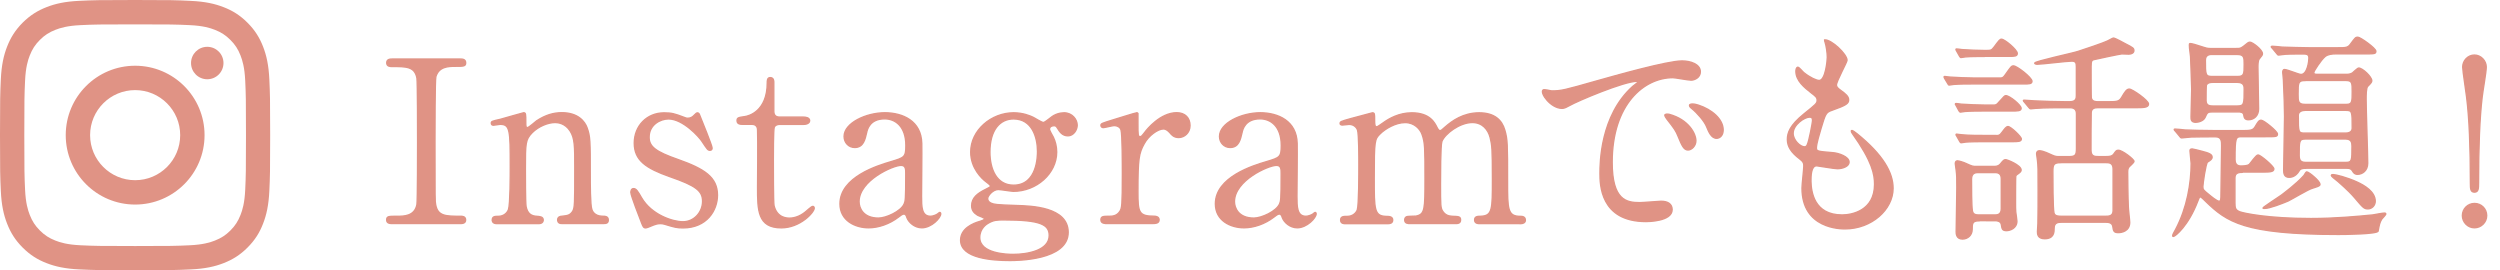 <?xml version="1.0" encoding="utf-8"?>
<!-- Generator: Adobe Illustrator 28.2.0, SVG Export Plug-In . SVG Version: 6.00 Build 0)  -->
<svg version="1.1" id="レイヤー_1" xmlns="http://www.w3.org/2000/svg" xmlns:xlink="http://www.w3.org/1999/xlink" x="0px"
	 y="0px" viewBox="0 0 454.51 49.14" style="enable-background:new 0 0 454.51 49.14;" xml:space="preserve">
<style type="text/css">
	.st0{fill:#E09385;stroke:#E09385;stroke-width:0.25;stroke-miterlimit:10;}
	.st1{fill:#E09385;}
</style>
<g>
	<g>
		<g>
			<path class="st0" d="M71.45,40.64c-0.53,0-1.15,0-1.15-0.66c0-0.66,0.33-0.66,1.93-0.66c1.19,0,3.16,0,3.57-2.13
				c0.12-0.7,0.12-10.13,0.12-11.32c0-1.68,0-10.95-0.12-11.69c-0.41-2.09-1.89-2.09-4.59-2.09c-0.25,0-0.9,0-0.9-0.66
				c0-0.7,0.61-0.7,1.19-0.7h12.05c0.49,0,1.11,0,1.11,0.7c0,0.62-0.37,0.62-1.89,0.62c-1.23,0-2.99,0.04-3.53,1.89
				c-0.16,0.57-0.16,9.8-0.16,11.69c0,10.87,0,10.91,0.12,11.56c0.37,2.13,1.85,2.13,4.59,2.13c0.21,0,0.86,0,0.86,0.66
				c0,0.66-0.62,0.66-1.11,0.66H71.45z"/>
			<path class="st0" d="M102.12,40.64c-0.74,0-0.74-0.57-0.74-0.66c0-0.57,0.53-0.66,0.74-0.66c1.07-0.12,1.48-0.16,1.97-0.86
				c0.41-0.66,0.41-1.35,0.41-7.95c0-3.89,0-5.41-0.86-6.72c-0.9-1.39-2.21-1.52-2.71-1.52c-1.31,0-3.03,0.7-4.18,1.85
				c-1.23,1.27-1.23,1.89-1.23,6.6c0,1.07,0,6.07,0.12,6.81c0.25,1.31,0.94,1.76,2.01,1.8c0.41,0.04,1.11,0.04,1.11,0.66
				c0,0.08,0,0.66-0.82,0.66h-7.63c-0.82,0-0.82-0.57-0.82-0.62c0-0.7,0.49-0.7,1.11-0.7c1.02,0,1.64-0.66,1.84-1.23
				c0.33-0.94,0.33-6.4,0.33-7.83c0-6.64-0.04-7.67-1.85-7.67c-0.16,0-1.02,0.16-1.19,0.16s-0.41-0.04-0.41-0.37s0.16-0.37,1.64-0.7
				c0.66-0.16,4.1-1.19,4.22-1.19c0.41,0,0.41,0.16,0.41,1.8c0,0.57,0,0.9,0.29,0.9c0.29,0,1.44-1.07,1.68-1.23
				c1.64-1.07,3.08-1.48,4.59-1.48c2.95,0,4.18,1.6,4.59,2.75c0.57,1.6,0.57,2.3,0.57,8.65c0,1.23,0,5.45,0.29,6.19
				c0.08,0.29,0.49,1.19,1.84,1.23c0.66,0,1.15,0.04,1.15,0.7c0,0.62-0.49,0.62-0.82,0.62H102.12z"/>
			<path class="st0" d="M124.26,21.29c0.33,0.12,0.49,0.21,0.78,0.21c0.53,0,0.9-0.25,1.19-0.57c0.29-0.29,0.41-0.41,0.57-0.41
				c0.25,0,0.33,0.21,0.45,0.53c0.37,0.94,2.21,5.41,2.21,5.86c0,0.21-0.08,0.41-0.37,0.41c-0.41,0-0.49-0.16-1.48-1.64
				c-0.49-0.78-3.44-4.06-6.07-4.06c-1.52,0-3.53,1.07-3.53,3.32c0,1.68,1.11,2.62,5.25,4.06c4.76,1.68,7.18,3.2,7.18,6.48
				c0,2.75-1.93,5.95-6.27,5.95c-1.11,0-1.56-0.12-3.32-0.66c-0.25-0.08-0.53-0.12-0.78-0.12c-0.57,0-0.98,0.16-1.23,0.25
				c-0.78,0.33-1.27,0.53-1.48,0.53c-0.37,0-0.49-0.33-0.7-0.86c-0.37-0.94-1.97-5.04-1.97-5.58c0-0.25,0.08-0.7,0.49-0.7
				c0.49,0,0.78,0.49,1.44,1.64c1.8,3.12,5.66,4.39,7.54,4.39c2.01,0,3.57-1.72,3.57-3.73c0-1.89-1.19-2.83-5.94-4.47
				c-4.31-1.52-6.48-2.95-6.48-6.11c0-3.12,2.3-5.49,5.41-5.49C122.13,20.51,122.71,20.71,124.26,21.29z"/>
			<path class="st0" d="M135.11,22.6c-0.45,0-1.11,0-1.11-0.66c0-0.53,0.21-0.57,1.39-0.74c0.66-0.08,4.1-0.9,4.1-6.15
				c0-0.37,0-0.94,0.53-0.94c0.66,0,0.66,0.62,0.66,0.86v5.29c0,0.37,0.12,1.03,1.02,1.03h4.35c0.41,0,1.15,0.08,1.15,0.66
				c0,0.25-0.25,0.66-1.11,0.66h-4.39c-0.12,0-0.74,0.04-0.94,0.53c-0.16,0.45-0.16,5.04-0.16,5.86c0,1.23,0,7.79,0.12,8.36
				c0.53,2.3,2.42,2.3,2.83,2.3c0.86,0,1.85-0.33,2.75-1.03c0.25-0.16,1.19-1.11,1.48-1.11c0.16,0,0.25,0.16,0.25,0.33
				c0,0.74-2.54,3.57-5.99,3.57c-4.31,0-4.31-3.24-4.31-7.38c0-0.12,0.08-9.02,0-10.41c0-0.21-0.04-1.03-1.02-1.03H135.11z"/>
			<path class="st0" d="M167.58,26.08c0.04,1.39-0.04,8.08-0.04,9.59c0,1.93,0,3.65,1.64,3.65c0.41,0,1.07-0.25,1.31-0.45
				c0.04-0.04,0.29-0.25,0.33-0.25c0.08,0,0.21,0.04,0.21,0.25c0,0.74-1.68,2.54-3.44,2.54c-1.31,0-2.38-0.98-2.71-1.84
				c-0.08-0.29-0.2-0.66-0.57-0.66c-0.25,0-0.62,0.29-0.98,0.57c-1.6,1.23-3.61,1.93-5.41,1.93c-2.46,0-5.21-1.31-5.21-4.35
				c0-4.88,6.89-6.97,9.27-7.67c2.46-0.74,2.71-0.82,2.71-2.95c0-3.53-1.97-4.84-3.85-4.84c-2.71,0-3.16,1.93-3.28,2.5
				c-0.29,1.23-0.57,2.71-2.17,2.71c-1.07,0-1.93-0.86-1.93-2.01c0-2.42,3.98-4.3,7.42-4.3C164.1,20.51,167.5,21.98,167.58,26.08z
				 M164.38,37.07c0.21-0.49,0.29-0.66,0.29-5.49c0-0.82,0-1.52-0.86-1.52c-1.48,0-7.63,2.75-7.63,6.6c0,1.11,0.7,2.99,3.53,2.99
				C161.1,39.65,163.81,38.42,164.38,37.07z"/>
			<path class="st0" d="M187.76,21.29c0.29,0.12,1.6,0.98,1.93,0.98c0.21,0,0.78-0.45,1.31-0.86c0.78-0.66,1.72-0.9,2.46-0.9
				c1.44,0,2.38,1.19,2.38,2.25c0,0.9-0.7,1.93-1.68,1.93c-1.07,0-1.52-0.78-1.93-1.43c-0.2-0.37-0.41-0.41-0.57-0.41
				c-0.33,0-0.86,0.12-0.86,0.66c0,0.21,0.57,1.19,0.7,1.43c0.37,0.78,0.61,1.68,0.61,2.71c0,3.9-3.69,7.13-7.87,7.13
				c-0.37,0-2.3-0.33-2.75-0.33c-0.98,0-1.93,1.15-1.93,1.64s0.37,0.74,0.66,0.86c0.53,0.21,0.78,0.29,4.55,0.41
				c2.67,0.08,9.43,0.25,9.43,4.88c0,5.12-9.43,5.12-10.62,5.12c-3.12,0-8.94-0.37-8.94-3.69c0-2.13,2.25-3.08,3.57-3.44
				c0.25-0.08,0.78-0.25,0.78-0.45c0-0.21-1.07-0.53-1.27-0.66c-0.66-0.41-1.07-0.9-1.07-1.72c0-1.43,1.07-2.25,2.5-2.95
				c0.49-0.25,0.94-0.45,0.94-0.62s-0.62-0.66-0.86-0.82c-0.66-0.49-2.75-2.38-2.75-5.37c0-3.98,3.77-7.13,7.79-7.13
				C186.03,20.51,187.31,21.08,187.76,21.29z M184.19,46.25c2.58,0,6.56-0.7,6.56-3.44c0-1.97-1.52-2.83-8.24-2.83
				c-1.19,0-1.89,0-2.95,0.66c-0.21,0.12-1.44,0.9-1.44,2.54C178.12,46.13,183.12,46.25,184.19,46.25z M184.27,33.67
				c4.35,0,4.35-5.41,4.35-6.15c0-2.54-0.98-5.9-4.35-5.9c-2.46,0-4.3,1.97-4.3,6.03C179.97,30.72,181.16,33.67,184.27,33.67z"/>
			<path class="st0" d="M201.22,40.64c-0.29,0-1.07,0-1.07-0.66c0-0.66,0.41-0.66,1.56-0.66c0.49,0,1.35-0.04,1.89-0.9
				c0.37-0.57,0.45-1.07,0.45-6.81c0-1.31,0-7.3-0.25-8c-0.12-0.45-0.61-0.78-1.27-0.78c-0.29,0-1.68,0.37-1.97,0.37
				c-0.25,0-0.41-0.21-0.41-0.41c0-0.33,0.21-0.37,2.01-0.94c0.57-0.16,4.3-1.35,4.51-1.35c0.12,0,0.16,0.04,0.21,0.12v1.8
				c0,2.17,0,2.42,0.41,2.42c0.21,0,0.29-0.08,0.86-0.82c0.33-0.45,2.79-3.53,5.78-3.53c1.52,0,2.42,0.94,2.42,2.34
				c0,1.35-1.07,2.17-2.05,2.17c-0.86,0-1.27-0.45-1.6-0.86c-0.25-0.25-0.62-0.7-1.19-0.7c-1.02,0-2.71,1.23-3.48,2.67
				c-0.98,1.76-1.15,2.71-1.15,8.77c0,3.73,0.12,4.43,2.99,4.43c0.33,0,0.86,0.12,0.86,0.66c0,0.66-0.74,0.66-1.07,0.66H201.22z"/>
			<path class="st0" d="M235.83,26.08c0.04,1.39-0.04,8.08-0.04,9.59c0,1.93,0,3.65,1.64,3.65c0.41,0,1.07-0.25,1.31-0.45
				c0.04-0.04,0.29-0.25,0.33-0.25c0.08,0,0.21,0.04,0.21,0.25c0,0.74-1.68,2.54-3.44,2.54c-1.31,0-2.38-0.98-2.71-1.84
				c-0.08-0.29-0.2-0.66-0.57-0.66c-0.25,0-0.62,0.29-0.98,0.57c-1.6,1.23-3.61,1.93-5.41,1.93c-2.46,0-5.21-1.31-5.21-4.35
				c0-4.88,6.89-6.97,9.27-7.67c2.46-0.74,2.71-0.82,2.71-2.95c0-3.53-1.97-4.84-3.85-4.84c-2.71,0-3.16,1.93-3.28,2.5
				c-0.29,1.23-0.57,2.71-2.17,2.71c-1.07,0-1.93-0.86-1.93-2.01c0-2.42,3.98-4.3,7.42-4.3C232.35,20.51,235.75,21.98,235.83,26.08z
				 M232.63,37.07c0.21-0.49,0.29-0.66,0.29-5.49c0-0.82,0-1.52-0.86-1.52c-1.48,0-7.63,2.75-7.63,6.6c0,1.11,0.7,2.99,3.53,2.99
				C229.35,39.65,232.06,38.42,232.63,37.07z"/>
			<path class="st0" d="M268.87,40.64c-0.74,0-0.78-0.49-0.78-0.66c0-0.61,0.49-0.66,1.11-0.66c2.13-0.08,2.13-1.19,2.13-6.72
				c0-5.66-0.08-6.19-0.41-7.58c-0.37-1.48-1.43-2.75-3.24-2.75c-2.3,0-5,2.05-5.54,3.44c-0.25,0.66-0.25,6.52-0.25,7.67
				c0,3.98,0,4.43,0.41,5.04s0.94,0.86,1.68,0.9c1.19,0.04,1.56,0.04,1.56,0.66c0,0.66-0.57,0.66-0.94,0.66h-8.24
				c-0.37,0-0.98,0-0.98-0.66c0-0.25,0.12-0.49,0.33-0.57c0.21-0.12,1.43-0.08,1.72-0.12c1.64-0.33,1.64-1.19,1.64-6.89
				c0-5.49,0-6.44-0.53-7.95c-0.33-0.98-1.39-2.17-3.08-2.17c-1.76,0-3.65,1.15-4.55,2.05c-0.98,0.98-1.07,1.07-1.07,8.08
				c0,5.7,0,6.85,2.13,6.93c0.62,0,1.23,0.04,1.23,0.66c0,0.62-0.57,0.66-0.9,0.66h-7.75c-0.21,0-0.82,0-0.82-0.66
				c0-0.66,0.53-0.66,1.23-0.66c1.03,0,1.64-0.7,1.8-1.19c0.29-0.86,0.29-6.81,0.29-8.2c0-1.15,0-5.62-0.25-6.31
				c-0.12-0.41-0.62-1.03-1.52-1.03c-0.16,0-1.02,0.12-1.23,0.12c-0.08,0-0.41,0-0.41-0.29c0-0.33,0.12-0.37,2.01-0.9
				c0.94-0.25,3.53-0.94,3.85-1.03c0.41,0,0.41,0.21,0.41,1.19c0,1.07,0.04,1.35,0.41,1.35c0.16,0,0.98-0.62,1.23-0.78
				c1.03-0.74,2.83-1.76,5.12-1.76c3.32,0,4.18,1.84,4.59,2.67c0.08,0.16,0.29,0.57,0.53,0.57c0.21,0,0.29-0.08,0.94-0.66
				c1.27-1.11,3.28-2.58,6.19-2.58c2.79,0,4.14,1.31,4.67,3.16c0.49,1.72,0.49,2.5,0.49,9.39c0,4.92,0,6.27,2.3,6.27
				c0.29,0,0.94,0,0.94,0.7c0,0.41-0.37,0.62-0.78,0.62H268.87z"/>
			<path class="st0" d="M282.12,16.53c1.72,0,2.34-0.16,7.95-1.76c3.65-1.03,13.04-3.69,15.74-3.69c1.48,0,3.32,0.57,3.32,1.97
				c0,1.07-1.07,1.52-1.68,1.52c-0.53,0-2.87-0.45-3.32-0.45c-5.21,0-11.03,4.8-11.03,15.38c0,6.89,2.58,7.34,5,7.34
				c0.62,0,3.53-0.25,3.89-0.25c1.27,0,2.01,0.53,2.01,1.52c0,2.17-4.51,2.17-4.76,2.17c-8.36,0-8.36-6.85-8.36-8.77
				c0-1.8,0.04-10.5,5.94-15.79c0.16-0.12,1.03-0.78,1.03-0.86s-0.16-0.08-0.25-0.08c-2.38,0-10.87,3.61-12.22,4.39
				c-0.53,0.29-0.94,0.53-1.39,0.53c-2.05,0-4.02-2.75-3.48-3.32C280.69,16.16,281.88,16.53,282.12,16.53z M308.32,25.59
				c0,0.94-0.78,1.68-1.43,1.68c-0.74,0-1.11-0.78-1.76-2.38c-0.45-1.15-0.74-1.52-2.05-3.2c-0.12-0.16-0.41-0.57-0.41-0.74
				c0-0.21,0.45-0.25,0.82-0.16C306.97,21.74,308.32,24.28,308.32,25.59z M313.28,23.62c0,1.07-0.66,1.52-1.19,1.52
				c-0.98,0-1.44-1.19-1.85-2.17c-0.37-0.9-1.6-2.38-2.71-3.28c-0.21-0.16-0.37-0.33-0.37-0.53c0-0.25,0.45-0.25,0.57-0.25
				c0.33,0,0.78,0.12,1.03,0.2C311.19,19.89,313.28,21.65,313.28,23.62z"/>
			<path class="st0" d="M335.8,10.95c0,0.37-1.93,3.81-1.93,4.51c0,0.29,0.21,0.57,0.74,0.94c0.98,0.7,1.48,1.15,1.48,1.76
				c0,0.66-0.45,0.98-3.03,1.89c-1.11,0.37-1.19,0.66-1.97,3.24c-0.25,0.86-0.86,2.83-0.86,3.57c0,0.66,0.16,0.66,3.03,0.9
				c0.98,0.08,2.91,0.7,2.91,1.72c0,0.74-1.11,1.19-2.13,1.19c-0.61,0-3.57-0.53-3.77-0.53c-1.03,0-1.03,1.93-1.03,2.83
				c0.04,1.84,0.53,6.11,5.66,6.11c1.72,0,5.9-0.74,5.9-5.58c0-1.76-0.37-4.1-4.06-9.27c-0.12-0.16-0.16-0.29-0.16-0.41
				c0-0.37,0.9,0.41,1.03,0.49c4.71,3.81,6.56,7.05,6.56,9.92c0,3.89-3.94,7.38-8.73,7.38c-0.78,0-7.83,0-7.83-7.42
				c0-0.66,0.33-3.44,0.33-4.02c0-0.49-0.08-0.78-0.78-1.31c-1.48-1.11-2.21-2.21-2.21-3.49c0-1.23,0.45-2.58,3.03-4.67
				c2.13-1.72,2.38-1.89,2.38-2.46c0-0.53-0.21-0.7-1.11-1.39c-1.19-0.94-2.75-2.17-2.75-3.89c0-0.29,0.08-0.74,0.37-0.74
				c0.21,0,0.9,0.86,1.07,0.98c1.11,0.9,2.3,1.43,2.79,1.43c1.15,0,1.48-3.65,1.48-4.22c0-0.82-0.21-2.17-0.41-2.75
				c-0.08-0.16-0.08-0.29-0.08-0.41C332.93,7.14,335.8,9.85,335.8,10.95z M328.99,21.29c-0.94,0-2.99,1.39-2.99,2.95
				c0,1.23,1.27,2.46,2.09,2.46c0.16,0,0.37-0.12,0.45-0.33c0.37-0.7,0.98-4.18,0.98-4.39C329.53,21.65,329.53,21.29,328.99,21.29z"
				/>
			<path class="st0" d="M363.51,14.19c0.49,0,0.66,0,1.07-0.61c1.02-1.44,1.11-1.6,1.48-1.6c0.62,0,3.36,2.13,3.36,2.79
				c0,0.49-0.53,0.49-1.52,0.49h-9.35c-0.86,0-2.21,0-3.32,0.08c-0.16,0.04-0.74,0.12-0.86,0.12s-0.16-0.08-0.25-0.25l-0.57-0.94
				c-0.08-0.21-0.12-0.21-0.12-0.29c0-0.04,0.04-0.08,0.12-0.08c0,0,0.86,0.12,1.03,0.12c1.07,0.08,3.12,0.16,4.14,0.16H363.51z
				 M362.32,19.11c0.61,0,0.66-0.04,1.15-0.61c0.9-0.98,0.98-1.11,1.19-1.11c0.7,0,2.79,1.72,2.79,2.3c0,0.49-0.62,0.49-1.76,0.49
				h-5.08c-0.74,0-2.3,0-3.36,0.08c-0.12,0-0.7,0.12-0.82,0.12s-0.21-0.12-0.29-0.25l-0.53-0.98c-0.12-0.16-0.12-0.2-0.12-0.25
				s0.04-0.08,0.12-0.08c0,0,0.82,0.08,0.98,0.12c1.07,0.08,3.12,0.16,4.14,0.16H362.32z M359.82,40.14c-1.27,0-1.27,0.53-1.27,1.56
				c0,1.11-0.86,1.76-1.76,1.76c-1.15,0-1.15-1.02-1.15-1.35c0-1.11,0.12-6.68,0.12-7.95c0-1.72,0-2.3-0.12-3.2
				c0-0.16-0.16-1.03-0.16-1.19c0-0.25,0.08-0.53,0.37-0.53s1.19,0.29,1.6,0.49c1.15,0.53,1.19,0.53,1.93,0.53h2.95
				c0.57,0,0.94,0,1.35-0.45c0.57-0.7,0.66-0.78,0.98-0.78c0.21,0,2.79,0.98,2.79,1.89c0,0.25-0.25,0.45-0.41,0.57
				c-0.45,0.29-0.53,0.37-0.57,0.57c-0.04,0.16-0.04,4.47-0.04,4.67c0,0.9,0,1.35,0.04,1.8c0.04,0.25,0.21,1.52,0.21,1.68
				c0,1.31-1.27,1.72-1.89,1.72c-0.78,0-0.82-0.33-0.94-1.11c-0.12-0.7-0.94-0.7-1.15-0.7H359.82z M360.72,10.26
				c-1.02,0-2.42,0-3.36,0.08c-0.12,0-0.74,0.12-0.86,0.12c-0.08,0-0.16-0.12-0.25-0.25l-0.53-0.94c-0.12-0.21-0.12-0.21-0.12-0.29
				c0-0.04,0-0.08,0.08-0.08c0.04,0,0.86,0.08,1.03,0.12c1.07,0.08,3.12,0.16,4.14,0.16c1.15,0,1.19,0,1.68-0.62
				c0.94-1.27,1.07-1.43,1.35-1.43c0.57,0,2.87,1.93,2.87,2.58c0,0.53-0.53,0.53-1.44,0.53H360.72z M362.81,24.65
				c0.53,0,0.74,0,1.15-0.57c0.53-0.7,0.78-1.07,1.11-1.07c0.49,0,2.42,1.84,2.42,2.25c0,0.49-0.62,0.49-1.68,0.49h-5.08
				c-2.67,0-3.49,0.08-3.61,0.12c-0.08,0-0.49,0.08-0.57,0.08c-0.12,0-0.16-0.08-0.29-0.29l-0.53-0.94
				c-0.12-0.16-0.12-0.21-0.12-0.25c0-0.08,0.04-0.08,0.12-0.08c0,0,0.86,0.12,1.03,0.12c1.15,0.12,2.99,0.12,4.1,0.12H362.81z
				 M359.66,31.37c-0.45,0-1.23,0.04-1.23,1.19c0,1.31,0,4.88,0.16,5.78c0.12,0.74,0.78,0.74,1.19,0.74h2.91
				c0.33,0,1.15,0,1.15-1.11v-5.45c0-0.86-0.41-1.15-1.15-1.15H359.66z M383.07,18.5c1.72,0,2.17,0,2.62-0.74
				c0.66-1.11,0.94-1.56,1.43-1.56c0.53,0,3.49,2.05,3.49,2.71c0,0.66-0.94,0.66-2.34,0.66h-6.89c-0.61,0-1.15,0.16-1.19,0.9
				c-0.04,0.45-0.04,6.11-0.04,6.85c0,1.15,0.7,1.15,1.35,1.15h1.39c0.45,0,1.07,0,1.39-0.45c0.45-0.62,0.49-0.7,0.86-0.7
				c0.7,0,2.83,1.64,2.83,2.01c0,0.25-0.82,0.9-0.94,1.07s-0.21,0.41-0.21,0.86c0,0.62,0.04,4.84,0.12,6.35
				c0,0.45,0.25,2.42,0.25,2.83c0,1.6-1.48,1.85-2.05,1.85c-0.82,0-0.9-0.25-1.03-1.15c-0.12-0.7-0.86-0.74-1.27-0.74h-8.08
				c-0.53,0-1.31,0.04-1.31,1.07c0,0.7,0,1.93-1.72,1.93c-1.31,0-1.31-0.9-1.31-1.31c0-0.29,0.08-1.35,0.08-1.44
				c0.04-0.9,0.04-5.04,0.04-6.19c0-3.81,0-4.26-0.12-5.29c0-0.16-0.16-1.03-0.16-1.19c0-0.33,0.16-0.57,0.49-0.57
				c0.74,0,1.93,0.62,2.3,0.78c0.62,0.29,0.9,0.29,1.39,0.29h1.68c1.27,0,1.39-0.33,1.39-1.56v-6.23c0-0.86-0.49-1.11-1.19-1.11
				h-1.07c-3.57,0-4.76,0.08-5.17,0.12c-0.12,0-0.74,0.08-0.86,0.08c-0.16,0-0.25-0.08-0.37-0.25l-0.78-0.94
				c-0.16-0.21-0.21-0.21-0.21-0.29s0.08-0.08,0.16-0.08c0.29,0,1.56,0.12,1.8,0.12c2.01,0.08,3.69,0.16,5.62,0.16h0.86
				c1.19,0,1.19-0.7,1.19-1.15v-5.21c0-0.66-0.08-1.03-0.82-1.03c-0.98,0-5.41,0.57-6.31,0.57c-0.2,0-0.45-0.08-0.45-0.21
				c0-0.33,6.97-1.8,7.91-2.13c0.94-0.29,4.8-1.6,5.33-1.89c0.86-0.45,0.98-0.53,1.15-0.53s1.97,0.94,2.09,1.03
				c1.44,0.74,1.56,0.82,1.56,1.27c0,0.37-0.41,0.62-0.9,0.62c-0.12,0-1.23-0.04-1.31-0.04c-0.25,0-4.67,0.94-5,1.03
				c-0.41,0.08-0.57,0.21-0.57,1.23c0,1.93,0,5.62,0.04,5.74c0.12,0.7,0.9,0.7,1.15,0.7H383.07z M374.66,29.57
				c-1.31,0-1.44,0.37-1.44,1.64c0,1.11,0,6.85,0.21,7.54c0.16,0.57,0.86,0.57,1.35,0.57h8.04c0.53,0,1.35,0,1.35-1.03v-7.58
				c0-1.15-0.78-1.15-1.31-1.15H374.66z"/>
			<path class="st0" d="M407.63,31.33c-0.82,0-1.31,0.21-1.31,1.02v4.51c0,0.98,0.08,1.31,0.86,1.64c0.78,0.29,5.17,1.23,12.96,1.23
				c4.3,0,8.36-0.37,11.27-0.66c0.29-0.04,1.72-0.33,2.09-0.33c0.08,0,0.25,0,0.25,0.16s-0.62,0.78-0.74,0.94
				c-0.37,0.61-0.45,1.02-0.66,2.17c-0.12,0.57-6.27,0.61-7.22,0.61c-17.18,0-20.29-2.3-24.11-5.99c-0.16-0.16-0.82-0.82-0.94-0.82
				c-0.21,0-0.25,0.08-0.49,0.7c-1.72,4.55-4.14,6.48-4.47,6.48c-0.08,0-0.12-0.04-0.12-0.12c0-0.21,0.21-0.57,0.53-1.15
				c2.09-3.94,2.83-8.45,2.83-12.01c0-0.33-0.21-1.93-0.21-2.3c0-0.21,0.08-0.33,0.41-0.33c0.08,0,1.48,0.33,1.72,0.41
				c1.31,0.33,1.89,0.57,1.89,1.07c0,0.37-0.29,0.57-0.82,0.9c-0.33,0.21-0.86,4.02-0.86,4.47c0,0.53,0.08,0.62,1.03,1.39
				c0.45,0.37,1.52,1.27,1.93,1.27c0.33,0,0.33-0.45,0.33-1.27c0-1.27,0.12-7.42,0.12-8.81c0-0.82,0-1.64-1.11-1.64
				c-1.39,0-2.83,0-4.43,0.04c-0.21,0-1.6,0.16-1.72,0.16c-0.16,0-0.25-0.12-0.37-0.29l-0.78-0.94c-0.16-0.16-0.21-0.21-0.21-0.29
				s0.12-0.08,0.16-0.08c0.25,0,1.52,0.12,1.8,0.16c1.19,0.04,3.28,0.12,5.62,0.12h4.51c1.68,0,2.21,0,2.62-0.7
				c0.53-0.9,0.7-1.19,1.11-1.19c0.45,0,2.95,2.01,2.95,2.5c0,0.49-0.21,0.49-2.17,0.49h-4.35c-1.07,0-1.19,0.12-1.19,4.18
				c0,0.49,0.16,1.15,1.03,1.15c0.37,0,1.19,0,1.56-0.29c0.25-0.25,1.23-1.72,1.6-1.72c0.41,0,2.87,2.05,2.87,2.54
				c0,0.57-0.82,0.57-2.17,0.57H407.63z M406.69,8.82c0.45,0,0.66,0,1.15-0.37c0.86-0.7,0.94-0.78,1.23-0.78
				c0.41,0,2.25,1.35,2.25,2.09c0,0.25-0.08,0.33-0.57,0.94c-0.25,0.29-0.25,1.11-0.25,1.52c0,1.07,0.12,6.36,0.12,7.58
				c0,1.27-0.86,1.97-1.84,1.97c-0.7,0-0.78-0.41-0.86-0.9c-0.08-0.53-0.74-0.53-1.02-0.53h-4.63c-0.94,0-0.98,0.12-1.39,1.03
				c-0.29,0.61-1.19,0.86-1.68,0.86c-0.86,0-0.86-0.53-0.86-1.02c0-0.7,0.12-4.18,0.12-5c0-0.9-0.21-5.78-0.21-5.95
				c-0.21-1.56-0.21-1.76-0.21-2.05c0-0.16,0-0.29,0.12-0.29c0.37,0,1.03,0.21,2.54,0.7c0.62,0.21,0.98,0.21,1.31,0.21H406.69z
				 M402.22,9.89c-0.37,0-1.27,0-1.27,1.03c0,2.67,0,2.99,1.23,2.99h4.59c1.23,0,1.23-0.45,1.23-2.21c0-1.23,0-1.8-1.27-1.8H402.22z
				 M402.26,14.97c-0.25,0-0.82,0-1.11,0.45c-0.08,0.16-0.08,1.89-0.08,2.87c0,0.98,0.82,0.98,1.19,0.98h4.51
				c1.23,0,1.23-0.37,1.23-3.07c0-0.45,0-1.23-1.23-1.23H402.26z M421.78,33.54c0,0.29-0.53,0.41-1.43,0.7
				c-0.74,0.21-3.73,2.01-4.35,2.3c-1.15,0.49-3.4,1.35-4.26,1.35c-0.16,0-0.33,0-0.33-0.08c0-0.12,2.83-1.97,3.36-2.34
				c0.41-0.33,2.67-1.97,4.1-3.57c0.08-0.12,0.37-0.66,0.49-0.66c0.21,0,0.9,0.49,1.43,0.98C421.12,32.52,421.78,33.13,421.78,33.54
				z M419.24,30.59c-0.62,0-1.03,0.08-1.23,0.45c-0.7,1.19-1.6,1.19-1.85,1.19c-0.9,0-0.98-0.74-0.98-1.31
				c0-1.52,0.16-8.36,0.16-9.76c0-1.11-0.08-4.1-0.21-6.68c0-0.21-0.12-1.15-0.12-1.31c0-0.25,0.04-0.53,0.33-0.53
				c0.49,0,2.58,0.9,2.99,0.9c1.15,0,1.44-2.38,1.44-2.99c0-0.74-0.49-0.74-1.19-0.74c-1.56,0-2.99,0-3.73,0.12
				c-0.08,0-0.49,0.08-0.57,0.08c-0.16,0-0.25-0.12-0.37-0.29l-0.78-0.94c-0.16-0.16-0.21-0.21-0.21-0.25
				c0-0.08,0.08-0.12,0.16-0.12c0.29,0,1.56,0.12,1.85,0.16c1.48,0.04,3.48,0.12,4.92,0.12h4.96c1.72,0,2.05,0,2.54-0.7
				c0.82-1.11,0.9-1.23,1.31-1.23c0.45,0,3.28,2.01,3.28,2.54c0,0.49-0.21,0.49-2.13,0.49h-5.17c-0.66,0-1.43,0.08-1.93,0.49
				c-0.78,0.66-2.05,2.67-2.05,2.87c0,0.37,0.16,0.37,0.86,0.37h5.08c0.21,0,0.62,0,1.07-0.25c0.16-0.12,0.94-0.9,1.15-0.9
				c0.7,0,2.38,1.6,2.38,2.3c0,0.25-0.12,0.41-0.74,1.03c-0.29,0.29-0.29,1.64-0.29,2.34c0,1.84,0.29,9.96,0.29,11.64
				c0,1.35-0.98,2.01-1.85,2.01c-0.57,0-0.78-0.37-0.94-0.66c-0.25-0.33-0.41-0.45-1.07-0.45H419.24z M419.07,14.64
				c-1.27,0-1.27,0.41-1.27,2.5c0,1.27,0,1.84,1.27,1.84h7.54c1.03,0,1.03-0.53,1.03-2.3c0-1.56,0-2.05-1.11-2.05H419.07z
				 M426.45,24.2c1.19,0,1.19-0.78,1.19-0.9c0-2.99,0-3.24-1.11-3.24h-7.46c-0.53,0-1.23,0.21-1.23,0.9c0,3.16,0,3.24,1.23,3.24
				H426.45z M426.45,29.53c1.15,0,1.15-0.29,1.15-2.99c0-0.62-0.12-1.27-1.15-1.27h-7.3c-1.15,0-1.15,0.33-1.15,2.99
				c0,0.98,0.37,1.27,1.23,1.27H426.45z M431.83,36.58c0,0.78-0.62,1.39-1.31,1.39c-0.74,0-0.9-0.21-2.46-2.05
				c-1.15-1.35-2.79-2.71-2.99-2.91c-0.74-0.57-1.23-0.98-1.23-1.11c0-0.16,0.25-0.16,0.33-0.16c0.41,0,2.5,0.49,4.43,1.39
				C429.86,33.71,431.83,34.86,431.83,36.58z"/>
			<path class="st0" d="M447.67,39.2c0-1.23,0.98-2.21,2.21-2.21c1.19,0,2.21,0.94,2.21,2.21c0,1.23-1.03,2.21-2.21,2.21
				C448.65,41.42,447.67,40.39,447.67,39.2z M452.01,12.18c0,0.94-0.62,4.35-0.74,5.45c-0.45,3.77-0.66,9.14-0.66,15.62
				c0,1.07-0.04,1.68-0.74,1.68s-0.74-0.57-0.74-1.6c0-6.56-0.21-11.85-0.7-15.74c-0.08-0.82-0.7-4.67-0.7-5.41
				c0-1.15,0.94-2.17,2.13-2.17C451.03,10.01,452.01,11.04,452.01,12.18z"/>
		</g>
	</g>
	<g>
		<path class="st1" d="M24.57,4.43c6.56,0,7.34,0.02,9.93,0.14c2.4,0.11,3.7,0.51,4.56,0.85c1.15,0.45,1.97,0.98,2.83,1.84
			c0.86,0.86,1.39,1.68,1.84,2.83c0.34,0.87,0.74,2.17,0.85,4.56c0.12,2.59,0.14,3.37,0.14,9.93c0,6.56-0.02,7.34-0.14,9.93
			c-0.11,2.4-0.51,3.7-0.85,4.56c-0.45,1.15-0.98,1.97-1.84,2.83c-0.86,0.86-1.68,1.39-2.83,1.84c-0.87,0.34-2.17,0.74-4.56,0.85
			c-2.59,0.12-3.37,0.14-9.93,0.14c-6.56,0-7.34-0.02-9.93-0.14c-2.4-0.11-3.7-0.51-4.56-0.85c-1.15-0.45-1.97-0.98-2.83-1.84
			c-0.86-0.86-1.39-1.68-1.84-2.83c-0.34-0.87-0.74-2.17-0.85-4.56c-0.12-2.59-0.14-3.37-0.14-9.93c0-6.56,0.02-7.34,0.14-9.93
			c0.11-2.4,0.51-3.7,0.85-4.56c0.45-1.15,0.98-1.97,1.84-2.83c0.86-0.86,1.68-1.39,2.83-1.84c0.87-0.34,2.17-0.74,4.56-0.85
			C17.23,4.45,18.01,4.43,24.57,4.43z M24.57,0c-6.67,0-7.51,0.03-10.13,0.15c-2.62,0.12-4.4,0.53-5.96,1.14
			C6.86,1.92,5.49,2.76,4.12,4.12C2.76,5.49,1.92,6.86,1.29,8.48c-0.61,1.56-1.02,3.35-1.14,5.96C0.03,17.06,0,17.9,0,24.57
			c0,6.67,0.03,7.51,0.15,10.13c0.12,2.62,0.53,4.4,1.14,5.96c0.63,1.62,1.47,2.99,2.83,4.35c1.37,1.37,2.74,2.21,4.35,2.83
			c1.56,0.61,3.35,1.02,5.96,1.14c2.62,0.12,3.46,0.15,10.13,0.15c6.67,0,7.51-0.03,10.13-0.15c2.62-0.12,4.4-0.53,5.96-1.14
			c1.62-0.63,2.99-1.47,4.35-2.83c1.37-1.37,2.21-2.74,2.83-4.35c0.61-1.56,1.02-3.35,1.14-5.96c0.12-2.62,0.15-3.46,0.15-10.13
			c0-6.67-0.03-7.51-0.15-10.13c-0.12-2.62-0.53-4.4-1.14-5.96c-0.63-1.62-1.47-2.99-2.83-4.35c-1.37-1.37-2.74-2.21-4.35-2.83
			c-1.56-0.61-3.35-1.02-5.96-1.14C32.08,0.03,31.24,0,24.57,0z M24.57,11.95c-6.97,0-12.62,5.65-12.62,12.62
			s5.65,12.62,12.62,12.62s12.62-5.65,12.62-12.62S31.54,11.95,24.57,11.95z M24.57,32.76c-4.52,0-8.19-3.67-8.19-8.19
			c0-4.52,3.67-8.19,8.19-8.19c4.52,0,8.19,3.67,8.19,8.19C32.76,29.09,29.09,32.76,24.57,32.76z M37.68,8.51
			c-1.63,0-2.95,1.32-2.95,2.95s1.32,2.95,2.95,2.95c1.63,0,2.95-1.32,2.95-2.95S39.31,8.51,37.68,8.51z"/>
	</g>
</g>
</svg>
